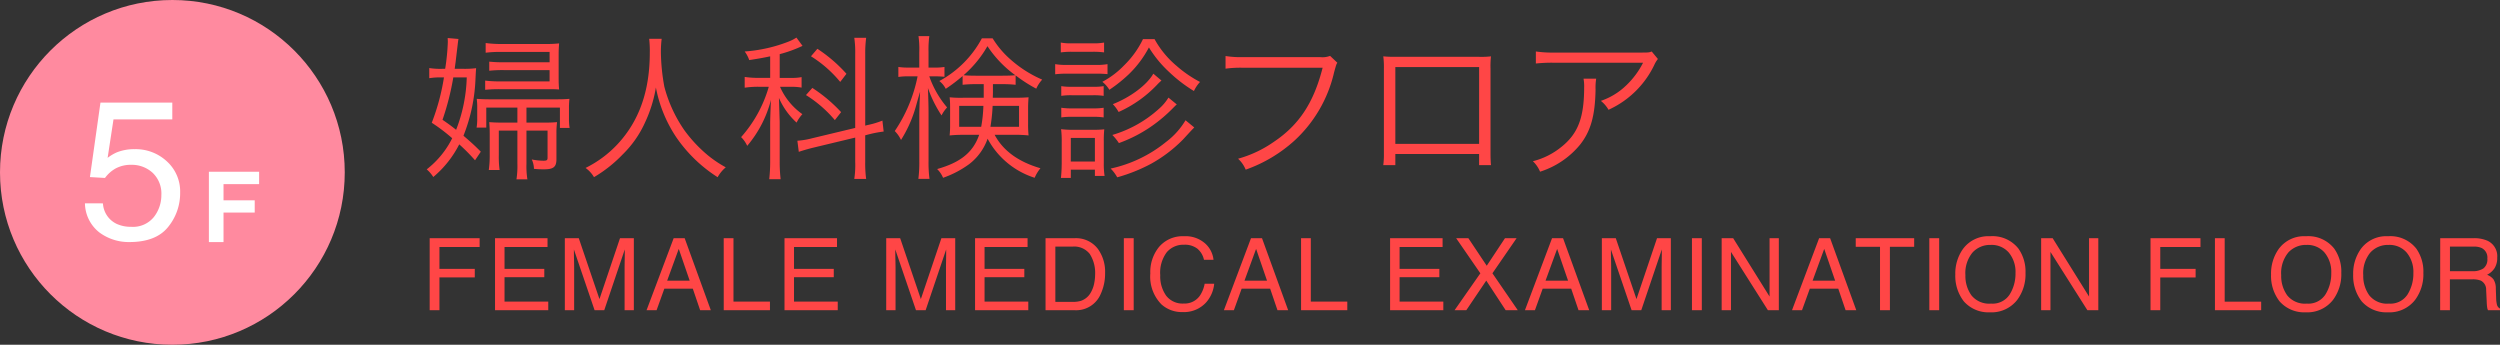 <svg id="floor_5f" xmlns="http://www.w3.org/2000/svg" width="340.778" height="46.993" viewBox="0 0 340.778 46.993">
  <rect x="0" y="0" width="340.778" height="46.993" fill="#333333" stroke="none"/>
  <circle id="楕円形_15" data-name="楕円形 15" cx="23.497" cy="23.497" r="23.497" fill="#ff8a9f"/>
  <g id="グループ_348" data-name="グループ 348" transform="translate(-661.626 -1499.22)">
    <g id="グループ_346" data-name="グループ 346">
      <path id="パス_592" data-name="パス 592" d="M675.658,1526.942a3.285,3.285,0,0,0,1.882,2.8,4.555,4.555,0,0,0,1.948.394,3.656,3.656,0,0,0,3.119-1.342,4.821,4.821,0,0,0,1.014-2.975,3.89,3.89,0,0,0-1.2-3.054,4.183,4.183,0,0,0-2.889-1.079,4.349,4.349,0,0,0-2.1.474,4.5,4.5,0,0,0-1.494,1.316l-2.053-.118,1.435-10.148h9.792v2.29h-8.016l-.8,5.238a5.919,5.919,0,0,1,1.251-.749,6.333,6.333,0,0,1,2.435-.435,6.232,6.232,0,0,1,4.4,1.672,5.527,5.527,0,0,1,1.8,4.237,7.27,7.27,0,0,1-1.652,4.712q-1.651,2.042-5.271,2.04a6.715,6.715,0,0,1-4.074-1.3,5.139,5.139,0,0,1-1.98-3.981Z" fill="#fff"/>
    </g>
    <g id="グループ_347" data-name="グループ 347">
      <path id="パス_593" data-name="パス 593" d="M690.1,1522.631h6.846v1.688h-4.852v2.207h4.253v1.668h-4.253v4.025H690.1Z" fill="#fff"/>
    </g>
  </g>
  <path id="パス_598" data-name="パス 598" d="M13.126-4.944V-.426A11.7,11.7,0,0,1,13,1.7H14.49A11.313,11.313,0,0,1,14.362-.4V-4.944h2.877v3.708c0,.32-.107.4-.554.4a8.691,8.691,0,0,1-1.6-.17,3.188,3.188,0,0,1,.3,1.279,12.124,12.124,0,0,0,1.364.064c1.3,0,1.7-.32,1.7-1.385V-4.517a11.324,11.324,0,0,1,.085-1.577c-.511.043-1,.064-1.619.064H14.362V-8.076h4.56v2.77h1.321a7.813,7.813,0,0,1-.085-1.3V-8.033a10.588,10.588,0,0,1,.064-1.236c-.554.043-.916.064-1.982.064H9.525c-.788,0-1.364-.021-1.939-.064A8.676,8.676,0,0,1,7.65-8.012v1.364a7.338,7.338,0,0,1-.085,1.3H8.886V-8.076h4.24V-6.03H11.1c-.725,0-1.236-.021-1.811-.064.043.533.064,1.023.064,1.577v2.877A13.876,13.876,0,0,1,9.227.426H10.7a13.664,13.664,0,0,1-.107-2V-4.944ZM4.581-13.361c.064-.511.085-.661.128-.959.32-2.685.32-2.728.384-3.111l-1.47-.128c.021.4.021.447.021.533a29.705,29.705,0,0,1-.362,3.665h-.4a9.451,9.451,0,0,1-1.769-.107v1.385a9.082,9.082,0,0,1,1.726-.107h.277a29.792,29.792,0,0,1-1.662,6.18A23.722,23.722,0,0,1,4.24-3.9,12.314,12.314,0,0,1,.767.341a4.782,4.782,0,0,1,.895,1.044A14.172,14.172,0,0,0,5.2-3.068,26.069,26.069,0,0,1,7.352-.895L8.14-2.067c-.98-.98-1.3-1.257-2.365-2.174A23.257,23.257,0,0,0,7.415-12c.043-.874.043-.874.085-1.449a12.574,12.574,0,0,1-1.875.085Zm1.641,1.172A21.1,21.1,0,0,1,4.773-5.05c-.639-.511-.959-.746-1.854-1.364a35.39,35.39,0,0,0,1.47-5.775Zm11.294-2.067h-6.18a17.177,17.177,0,0,1-2.046-.085V-13.1a16.457,16.457,0,0,1,2.067-.085h6.158v1.534h-6.67a14.7,14.7,0,0,1-2.11-.107v1.257a18.877,18.877,0,0,1,2.11-.085h6.286c.959,0,1.172,0,1.683.043-.043-.49-.064-.874-.064-1.47v-3.26c0-.639.021-.959.064-1.556a16.107,16.107,0,0,1-1.875.085H11A16.463,16.463,0,0,1,8.8-16.877v1.321a15.5,15.5,0,0,1,2.174-.107h6.542Zm13.574-3.2a14.549,14.549,0,0,1,.085,1.875c0,5.242-1.449,9.333-4.411,12.508A15.046,15.046,0,0,1,22.417.149a4.065,4.065,0,0,1,1.151,1.257A18.121,18.121,0,0,0,27.488-1.7a14.333,14.333,0,0,0,3.047-4.368,18.051,18.051,0,0,0,1.47-4.752,18.385,18.385,0,0,0,2.77,6.776,19.515,19.515,0,0,0,5.647,5.455A4.849,4.849,0,0,1,41.531.064,15.693,15.693,0,0,1,39.059-1.6a18.839,18.839,0,0,1-3.154-3.367,18.652,18.652,0,0,1-2.749-5.966,27.652,27.652,0,0,1-.469-4.624,14.5,14.5,0,0,1,.107-1.9Zm16.493,5.327H46.027a11.971,11.971,0,0,1-1.918-.128v1.47a12.249,12.249,0,0,1,1.9-.128h1.385a17.634,17.634,0,0,1-3.772,6.861,3.993,3.993,0,0,1,.831,1.193A15.7,15.7,0,0,0,47.689-9.12c-.064,1.385-.107,2.6-.107,3.409V-.788a20.666,20.666,0,0,1-.128,2.472H49.01a19.93,19.93,0,0,1-.128-2.472V-6.116c-.064-1.9-.085-2.983-.107-3.282A9.985,9.985,0,0,0,51.184-6.03a4.937,4.937,0,0,1,.788-1.151,8.976,8.976,0,0,1-3.047-3.729h1.428a7.871,7.871,0,0,1,1.513.107v-1.428a7.128,7.128,0,0,1-1.492.107H48.883v-3.239a17.42,17.42,0,0,0,3.111-1.129l-.831-1.129a5.762,5.762,0,0,1-.98.511,20.319,20.319,0,0,1-6.073,1.385,4.425,4.425,0,0,1,.618,1.172c1.236-.192,1.747-.277,2.855-.511Zm11.592,8.14V-.7a12.506,12.506,0,0,1-.128,2.344h1.619a15.927,15.927,0,0,1-.128-2.323V-4.3l.49-.128a15.66,15.66,0,0,1,2.024-.384l-.17-1.492a11.854,11.854,0,0,1-2,.6l-.341.085v-9.759a15.5,15.5,0,0,1,.128-2.216H59.047a13.527,13.527,0,0,1,.128,2.237V-5.306L53.315-3.9a10.7,10.7,0,0,1-2.024.341l.192,1.513c.511-.17,1.215-.384,2-.575Zm-6.03-11.081a16.272,16.272,0,0,1,3.985,3.495l.852-1.108a20.012,20.012,0,0,0-3.963-3.409Zm-.682,5.285A16.731,16.731,0,0,1,56.4-6.371l.852-1.087a20.334,20.334,0,0,0-3.921-3.3ZM80.739-4.368a18.048,18.048,0,0,1,2.067.085,15.073,15.073,0,0,1-.064-1.6V-7.948c0-.511.021-1,.064-1.534-.554.043-1.044.064-1.939.064H77.927c.021-.49.021-.639.021-1.065v-.788h1.193a16.029,16.029,0,0,1,1.9.085v-1.279a19.965,19.965,0,0,0,2.813,1.811,4.439,4.439,0,0,1,.81-1.236,16.12,16.12,0,0,1-4.368-2.791,12.5,12.5,0,0,1-2.387-2.834h-1.47a14.226,14.226,0,0,1-5.8,5.817,3.042,3.042,0,0,1,.874,1.065,22.27,22.27,0,0,0,2.3-1.747v1.193a16.261,16.261,0,0,1,1.9-.085h.98v1.854h-2.77a14.552,14.552,0,0,1-1.875-.064A12.343,12.343,0,0,1,72.109-8.1V-5.6a13.069,13.069,0,0,1-.064,1.321,17.051,17.051,0,0,1,1.939-.085h2.088C75.242-1.982,73.537-.6,70.341.3a3.567,3.567,0,0,1,.81,1.193A13.635,13.635,0,0,0,74.73-.384a7.5,7.5,0,0,0,2.493-3.452,11.065,11.065,0,0,0,6.414,5.327,5.174,5.174,0,0,1,.788-1.3c-3-.874-5.093-2.387-6.244-4.56Zm-5.029-8.055c-.788,0-1.279-.021-1.769-.064A15.281,15.281,0,0,0,77.2-16.45,15.339,15.339,0,0,0,81-12.487c-.511.043-1,.064-1.854.064Zm.938,4.113a19.27,19.27,0,0,1-.3,2.855h-3V-8.31Zm4.858,0v2.855h-3.9a23.156,23.156,0,0,0,.3-2.855ZM70.021-12.338a12.766,12.766,0,0,1,1.321.064v-1.342A7.558,7.558,0,0,1,70-13.531h-.831v-2.11a13.913,13.913,0,0,1,.107-2.174H67.8a12.758,12.758,0,0,1,.107,2.195v2.088H66.548a8.856,8.856,0,0,1-1.492-.085v1.364a9.185,9.185,0,0,1,1.492-.085h1.129A20.3,20.3,0,0,1,64.566-4.88a4.33,4.33,0,0,1,.852,1.215,17.317,17.317,0,0,0,2-4.475c.4-1.428.4-1.428.6-2.088-.064,1.279-.107,2.408-.107,3.367v6.03a18.113,18.113,0,0,1-.128,2.472H69.3a17.274,17.274,0,0,1-.128-2.472V-7.309c0-1-.043-2.472-.085-3.431a16.919,16.919,0,0,0,1.854,3.729A4.783,4.783,0,0,1,71.7-8.1a13.25,13.25,0,0,1-2.429-4.24ZM87.2-15.6a10.874,10.874,0,0,1,1.534-.085h2.834A10.494,10.494,0,0,1,93.1-15.6v-1.342a7.58,7.58,0,0,1-1.534.107H88.73a7.453,7.453,0,0,1-1.534-.107Zm-.767,2.983a12.534,12.534,0,0,1,1.7-.085h3.878a15.292,15.292,0,0,1,1.556.064V-14a8.7,8.7,0,0,1-1.7.107H88.134a9.106,9.106,0,0,1-1.7-.107Zm.831,2.941a8.774,8.774,0,0,1,1.449-.085h2.9a8.989,8.989,0,0,1,1.428.085V-11a7.72,7.72,0,0,1-1.428.085h-2.9A8.14,8.14,0,0,1,87.26-11Zm0,2.941a8.939,8.939,0,0,1,1.449-.085h2.9a8.654,8.654,0,0,1,1.428.085V-8.055a8.331,8.331,0,0,1-1.428.085h-2.9a9.108,9.108,0,0,1-1.449-.085Zm1.3,8.247V.384h3.282v.852h1.321a10.9,10.9,0,0,1-.107-1.79V-3.431a15.268,15.268,0,0,1,.064-1.683,14.265,14.265,0,0,1-1.6.064H88.986a13.023,13.023,0,0,1-1.747-.085,13.434,13.434,0,0,1,.085,1.747V-.554a20.248,20.248,0,0,1-.107,2.067Zm0-5.455h3.282V-.725H88.56ZM99.811-12.7c-.852,1.513-3.09,3.2-5.519,4.155a5.319,5.319,0,0,1,.788,1.065,16.482,16.482,0,0,0,5.242-3.708,6.5,6.5,0,0,1,.6-.575Zm4.39,6.35a10.228,10.228,0,0,1-2.664,2.962A17.948,17.948,0,0,1,93.994.234a5.277,5.277,0,0,1,.895,1.193A22.582,22.582,0,0,0,99.555-.447a19.081,19.081,0,0,0,4.283-3.26c1.257-1.364,1.257-1.364,1.556-1.662ZM98.4-17.409a12.6,12.6,0,0,1-2.557,3.559,11.714,11.714,0,0,1-2.983,2.259,4.093,4.093,0,0,1,.959,1.087,19.716,19.716,0,0,0,2.664-2.131,14.3,14.3,0,0,0,2.728-3.644,15.677,15.677,0,0,0,2.749,3.345,19.605,19.605,0,0,0,3.388,2.6,4.479,4.479,0,0,1,.831-1.236,16.366,16.366,0,0,1-3.2-2.195,12.85,12.85,0,0,1-3-3.644Zm3.473,7.97a6.538,6.538,0,0,1-1.3,1.534,16.367,16.367,0,0,1-6.35,3.559,7.021,7.021,0,0,1,.895,1.108A19.157,19.157,0,0,0,99.7-5.626,20.385,20.385,0,0,0,102.581-8.1l.3-.3c.043-.021.064-.064.128-.107Zm22.033-5.689a2.864,2.864,0,0,1-1.364.17H112.064a12.806,12.806,0,0,1-2.408-.149v1.726a14.817,14.817,0,0,1,2.387-.128h10.846c-1.215,4.773-3.218,7.82-6.712,10.143a15.833,15.833,0,0,1-4.816,2.259A4.033,4.033,0,0,1,112.4.384,19.569,19.569,0,0,0,119.1-3.623a18.156,18.156,0,0,0,5.349-9.248c.3-1.087.3-1.087.447-1.321ZM144.219-1.747V-.234h1.619c-.043-.447-.064-1-.064-1.641V-13.4a11.559,11.559,0,0,1,.064-1.662,11.088,11.088,0,0,1-1.662.064H132.818a15.348,15.348,0,0,1-1.662-.064,10.93,10.93,0,0,1,.085,1.662V-1.833a11.072,11.072,0,0,1-.085,1.6H132.8V-1.747Zm0-1.385H132.8V-13.6h11.422Zm23.525-12.594c-.384.149-.384.149-1.811.149H154.49a15.618,15.618,0,0,1-2.536-.149v1.641a20.575,20.575,0,0,1,2.514-.107h12.1a11.305,11.305,0,0,1-2.387,3.175,9.225,9.225,0,0,1-3.367,2.024,4.186,4.186,0,0,1,1.044,1.215,12.754,12.754,0,0,0,6.222-6.073,3.824,3.824,0,0,1,.511-.852Zm-9.291,3.708a5.626,5.626,0,0,1,.085,1.151c0,4.155-.831,6.329-3.09,8.14a10.013,10.013,0,0,1-3.9,1.96,4.167,4.167,0,0,1,.98,1.428,11.608,11.608,0,0,0,5.455-3.686c1.449-1.833,2.046-3.942,2.11-7.5a7.728,7.728,0,0,1,.085-1.492Z" transform="translate(57.4 22.743)" fill="#ff4646"/>
  <path id="パス_599" data-name="パス 599" d="M1.169-9.817h6.81v1.2H2.5v2.98H7.318v1.169H2.5V0H1.169Zm8.908,0h7.157v1.2H11.373v2.98h5.42V-4.5h-5.42v3.328h5.961V0H10.077Zm9.516,0h1.9l2.82,8.3,2.8-8.3H29V0H27.739V-5.794q0-.3.013-1t.013-1.49L24.966,0H23.649l-2.82-8.28v.3q0,.361.017,1.1t.017,1.086V0h-1.27Zm17.02,5.794L35.123-8.36,33.539-4.023ZM34.428-9.817h1.5L39.493,0H38.036l-1-2.94H33.158L32.1,0H30.732Zm6.823,0h1.33v8.647h4.972V0h-6.3Zm8.286,0h7.157v1.2H50.833v2.98h5.42V-4.5h-5.42v3.328h5.961V0H49.536Zm13.866,0h1.9l2.82,8.3,2.8-8.3h1.885V0H71.548V-5.794q0-.3.013-1t.013-1.49L68.775,0H67.458l-2.82-8.28v.3q0,.361.017,1.1t.017,1.086V0H63.4Zm12.109,0h7.157v1.2H76.807v2.98h5.42V-4.5h-5.42v3.328h5.961V0H75.511ZM88.829-1.136a3.675,3.675,0,0,0,1.109-.14,2.44,2.44,0,0,0,1.27-1A4.108,4.108,0,0,0,91.776-3.8a5.812,5.812,0,0,0,.1-1.029,4.793,4.793,0,0,0-.725-2.833,2.679,2.679,0,0,0-2.336-1.009H86.456v7.538ZM85.12-9.817H89.1A3.748,3.748,0,0,1,92.237-8.38a5.3,5.3,0,0,1,1,3.321,6.617,6.617,0,0,1-.588,2.827A3.628,3.628,0,0,1,89.083,0H85.12Zm10.672,0h1.343V0H95.792Zm8.186-.267a4.023,4.023,0,0,1,2.894.982,3.469,3.469,0,0,1,1.143,2.232h-1.3a2.7,2.7,0,0,0-.879-1.5,2.785,2.785,0,0,0-1.848-.555,2.963,2.963,0,0,0-2.342,1.019,4.645,4.645,0,0,0-.892,3.124,4.538,4.538,0,0,0,.805,2.8,2.814,2.814,0,0,0,2.4,1.073A2.538,2.538,0,0,0,106.2-2.045a4.3,4.3,0,0,0,.608-1.564h1.3a4.43,4.43,0,0,1-1.149,2.6A4.09,4.09,0,0,1,103.8.254,4.163,4.163,0,0,1,100.93-.782a5.4,5.4,0,0,1-1.53-4.23,5.4,5.4,0,0,1,1.149-3.562A4.2,4.2,0,0,1,103.977-10.084Zm11.333,6.061L113.82-8.36l-1.584,4.337Zm-2.185-5.794h1.5L118.191,0h-1.457l-1-2.94h-3.883L110.793,0H109.43Zm6.823,0h1.33v8.647h4.972V0h-6.3Zm12.135,0h7.157v1.2h-5.861v2.98h5.42V-4.5h-5.42v3.328h5.961V0h-7.257ZM142.474,0h-1.6l3.515-5.032L141.09-9.817h1.664l2.506,3.756,2.486-3.756h1.584l-3.295,4.785L149.491,0H147.84l-2.646-4.036Zm13.873-4.023-1.49-4.337-1.584,4.337Zm-2.185-5.794h1.5L159.227,0H157.77l-1-2.94h-3.883L151.829,0h-1.363Zm6.789,0h1.9l2.82,8.3,2.8-8.3h1.885V0H169.1V-5.794q0-.3.013-1t.013-1.49L166.323,0h-1.316l-2.82-8.28v.3q0,.361.017,1.1t.017,1.086V0h-1.27Zm12.282,0h1.343V0h-1.343Zm4.049,0h1.57l4.959,7.952V-9.817h1.263V0h-1.49l-5.032-7.946V0h-1.27Zm15.47,5.794-1.49-4.337-1.584,4.337Zm-2.185-5.794h1.5L195.632,0h-1.457l-1-2.94H189.3L188.234,0h-1.363Zm12.957,0v1.169h-3.308V0h-1.35V-8.647h-3.308V-9.817Zm2.064,0h1.343V0h-1.343Zm8.286-.267a4.494,4.494,0,0,1,3.849,1.671,5.414,5.414,0,0,1,.976,3.335,5.836,5.836,0,0,1-1.116,3.655A4.426,4.426,0,0,1,213.848.287a4.465,4.465,0,0,1-3.562-1.5,5.652,5.652,0,0,1-1.156-3.649,5.8,5.8,0,0,1,.989-3.408A4.285,4.285,0,0,1,213.874-10.084ZM214.008-.9a2.769,2.769,0,0,0,2.543-1.26,5.362,5.362,0,0,0,.785-2.9,4.132,4.132,0,0,0-.906-2.787A3.091,3.091,0,0,0,213.955-8.9a3.224,3.224,0,0,0-2.486,1.046,4.408,4.408,0,0,0-.962,3.084,4.506,4.506,0,0,0,.825,2.75A3.1,3.1,0,0,0,214.008-.9Zm6.823-8.915h1.57l4.959,7.952V-9.817h1.263V0h-1.49L222.1-7.946V0h-1.27Zm14.908,0h6.81v1.2h-5.48v2.98h4.818v1.169h-4.818V0h-1.33Zm8.781,0h1.33v8.647h4.972V0h-6.3Zm12.4-.267a4.494,4.494,0,0,1,3.849,1.671,5.414,5.414,0,0,1,.976,3.335,5.835,5.835,0,0,1-1.116,3.655A4.426,4.426,0,0,1,256.888.287a4.465,4.465,0,0,1-3.562-1.5,5.652,5.652,0,0,1-1.156-3.649,5.8,5.8,0,0,1,.989-3.408A4.285,4.285,0,0,1,256.915-10.084ZM257.049-.9a2.769,2.769,0,0,0,2.543-1.26,5.362,5.362,0,0,0,.785-2.9,4.132,4.132,0,0,0-.906-2.787A3.091,3.091,0,0,0,257-8.9a3.224,3.224,0,0,0-2.486,1.046,4.408,4.408,0,0,0-.962,3.084,4.506,4.506,0,0,0,.825,2.75A3.1,3.1,0,0,0,257.049-.9Zm11.059-9.182a4.494,4.494,0,0,1,3.849,1.671,5.414,5.414,0,0,1,.976,3.335,5.835,5.835,0,0,1-1.116,3.655A4.426,4.426,0,0,1,268.082.287a4.465,4.465,0,0,1-3.562-1.5,5.652,5.652,0,0,1-1.156-3.649,5.8,5.8,0,0,1,.989-3.408A4.285,4.285,0,0,1,268.108-10.084ZM268.242-.9a2.769,2.769,0,0,0,2.543-1.26,5.362,5.362,0,0,0,.785-2.9,4.132,4.132,0,0,0-.906-2.787A3.091,3.091,0,0,0,268.188-8.9,3.224,3.224,0,0,0,265.7-7.856a4.408,4.408,0,0,0-.962,3.084,4.506,4.506,0,0,0,.825,2.75A3.1,3.1,0,0,0,268.242-.9Zm11.387-4.417a2.577,2.577,0,0,0,1.48-.374,1.523,1.523,0,0,0,.545-1.35,1.448,1.448,0,0,0-.762-1.43,2.49,2.49,0,0,0-1.089-.2h-3.248v3.355Zm-4.4-4.5h4.544a4.532,4.532,0,0,1,1.851.327A2.318,2.318,0,0,1,283-7.171a2.608,2.608,0,0,1-.364,1.443,2.631,2.631,0,0,1-1.019.9,2.008,2.008,0,0,1,.865.615,2.208,2.208,0,0,1,.324,1.236l.047,1.316a4.047,4.047,0,0,0,.094.835.821.821,0,0,0,.428.6V0h-1.631a1.228,1.228,0,0,1-.107-.327,6.285,6.285,0,0,1-.067-.775l-.08-1.637a1.376,1.376,0,0,0-.715-1.29,2.958,2.958,0,0,0-1.2-.18h-3.027V0h-1.33Z" transform="translate(57.4 42.285)" fill="#ff4646"/>
</svg>
